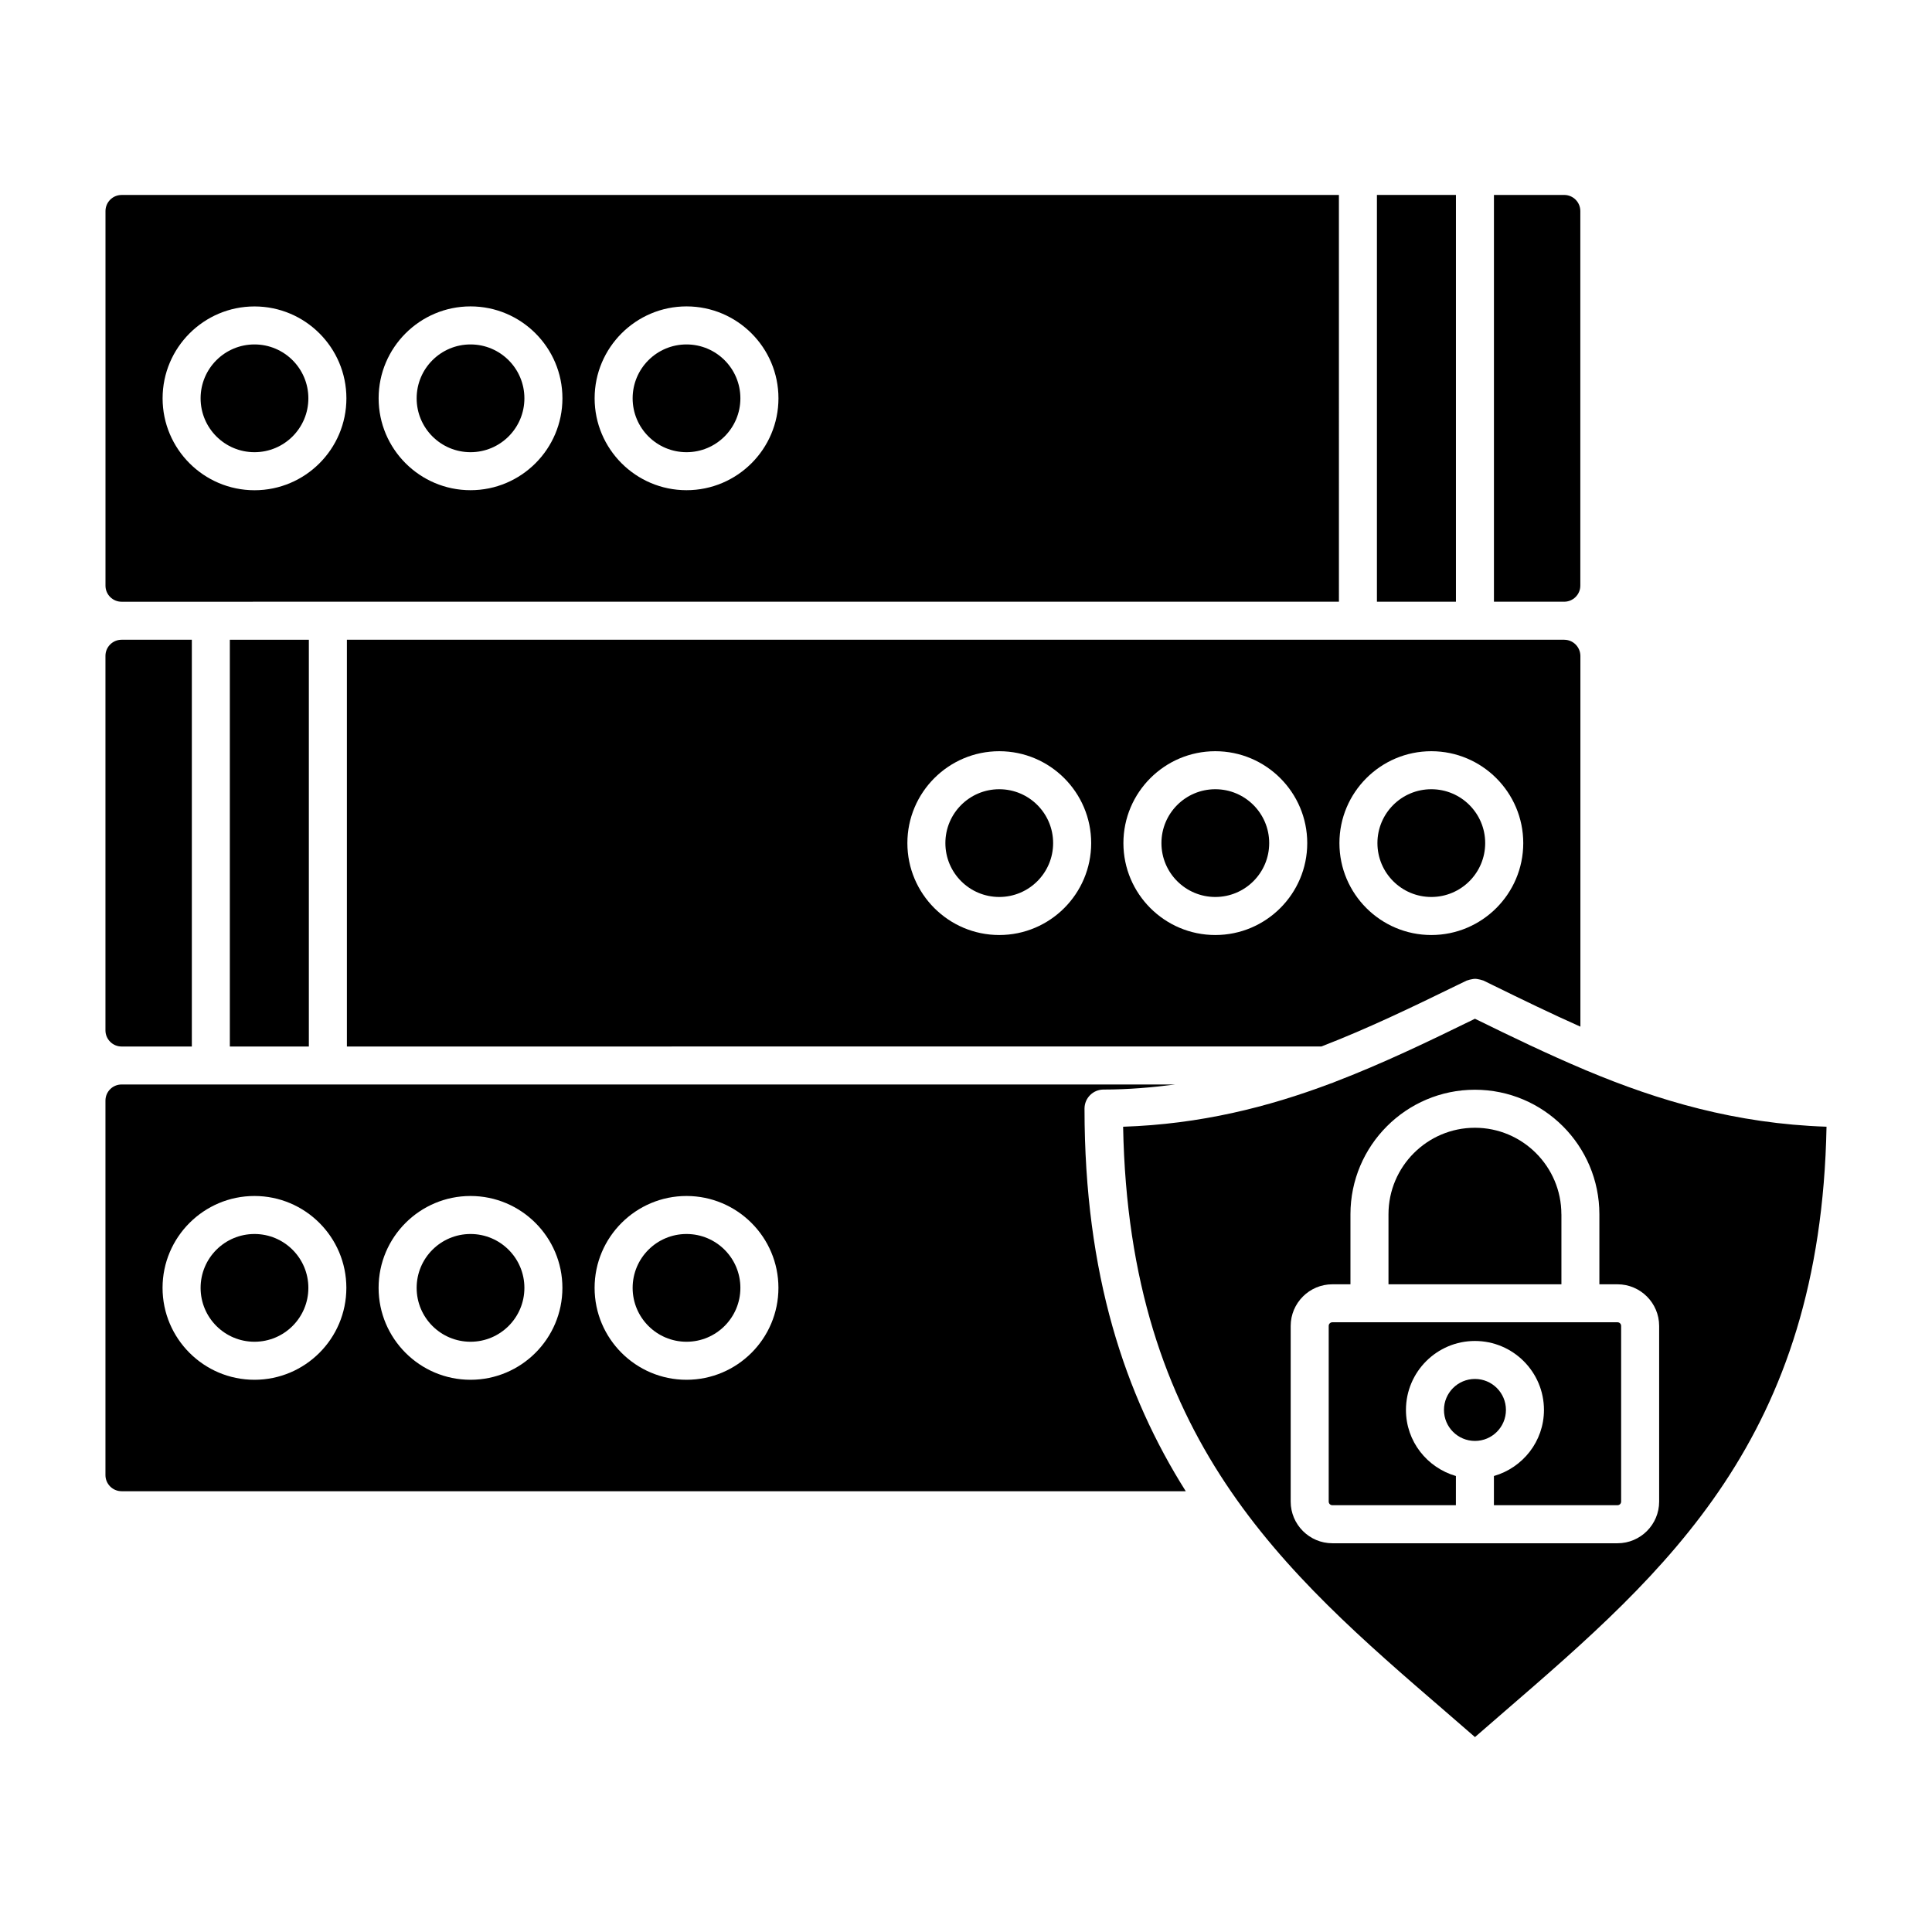 <?xml version="1.0" encoding="UTF-8"?>
<!-- Uploaded to: ICON Repo, www.iconrepo.com, Generator: ICON Repo Mixer Tools -->
<svg fill="#000000" width="800px" height="800px" version="1.1" viewBox="144 144 512 512" xmlns="http://www.w3.org/2000/svg">
 <g>
  <path d="m480.35 367.43c0 7.883-6.394 14.277-14.281 14.277-7.883 0-14.277-6.394-14.277-14.277 0-7.887 6.394-14.277 14.277-14.277 7.887 0 14.281 6.391 14.281 14.277"/>
  <path d="m558.54 313.54h-322.61v107.8l258.27-0.02c12.191-4.707 23.91-10.348 35.871-16.191l2.621-1.27c0.109-0.051 0.223-0.039 0.332-0.09 0.301-0.121 0.613-0.18 0.926-0.242 0.332-0.059 0.645-0.141 0.988-0.133 0.293 0 0.586 0.07 0.875 0.121 0.352 0.07 0.684 0.133 1.02 0.262 0.102 0.039 0.203 0.031 0.293 0.082l2.41 1.18c7.801 3.828 15.496 7.566 23.285 11.035v-98.254c-0.023-2.363-1.93-4.277-4.285-4.277zm-149.72 78.25c-13.43 0-24.355-10.922-24.355-24.355 0-13.43 10.922-24.355 24.355-24.355 13.43 0 24.355 10.922 24.355 24.355-0.004 13.434-10.926 24.355-24.355 24.355zm57.25 0c-13.43 0-24.355-10.922-24.355-24.355 0-13.43 10.922-24.355 24.355-24.355 13.43 0 24.363 10.922 24.363 24.355 0.004 13.434-10.93 24.355-24.363 24.355zm57.246 0c-13.43 0-24.355-10.922-24.355-24.355 0-13.43 10.922-24.355 24.355-24.355 13.43 0 24.363 10.922 24.363 24.355 0 13.434-10.934 24.355-24.363 24.355z"/>
  <path d="m194.84 313.54h-18.621c-2.359 0-4.273 1.914-4.273 4.262v99.262c0 2.336 1.914 4.273 4.273 4.273h18.621z"/>
  <path d="m537.59 367.43c0 7.883-6.394 14.277-14.277 14.277-7.887 0-14.281-6.394-14.281-14.277 0-7.887 6.394-14.277 14.281-14.277 7.883 0 14.277 6.391 14.277 14.277"/>
  <path d="m423.09 367.43c0 7.883-6.394 14.277-14.277 14.277-7.887 0-14.277-6.394-14.277-14.277 0-7.887 6.391-14.277 14.277-14.277 7.883 0 14.277 6.391 14.277 14.277"/>
  <path d="m230.89 303.46h267.94l-0.004-107.79h-322.61c-2.348 0-4.262 1.914-4.262 4.273v99.262c0 2.348 1.906 4.262 4.262 4.262h23.66zm95.047-78.262c13.43 0 24.363 10.922 24.363 24.355 0 13.43-10.922 24.355-24.363 24.355-13.43 0-24.355-10.922-24.355-24.355 0.004-13.43 10.934-24.355 24.355-24.355zm-57.242 0c13.43 0 24.355 10.922 24.355 24.355 0 13.43-10.922 24.355-24.355 24.355-13.43 0-24.355-10.922-24.355-24.355 0-13.43 10.926-24.355 24.355-24.355zm-81.605 24.367c0-13.43 10.922-24.355 24.355-24.355 13.43 0 24.355 10.922 24.355 24.355 0 13.43-10.922 24.355-24.355 24.355-13.434-0.004-24.355-10.926-24.355-24.355z"/>
  <path d="m282.97 249.56c0 7.883-6.391 14.277-14.277 14.277-7.887 0-14.277-6.394-14.277-14.277 0-7.887 6.391-14.281 14.277-14.281 7.887 0 14.277 6.394 14.277 14.281"/>
  <path d="m340.21 249.56c0 7.883-6.391 14.277-14.277 14.277-7.883 0-14.277-6.394-14.277-14.277 0-7.887 6.394-14.281 14.277-14.281 7.887 0 14.277 6.394 14.277 14.281"/>
  <path d="m225.72 249.56c0 7.883-6.394 14.277-14.281 14.277-7.883 0-14.277-6.394-14.277-14.277 0-7.887 6.394-14.281 14.277-14.281 7.887 0 14.281 6.394 14.281 14.281"/>
  <path d="m558.53 195.66h-18.621v107.8h18.621c2.348 0 4.273-1.914 4.273-4.262v-99.262c0-2.359-1.914-4.273-4.273-4.273z"/>
  <path d="m529.83 535.16c-7.629-2.207-13.238-9.168-13.238-17.512 0-10.078 8.191-18.277 18.277-18.277 10.098 0 18.297 8.203 18.297 18.277 0 8.344-5.633 15.316-13.262 17.512v7.738h32.746c0.543 0 0.969-0.434 0.969-0.969v-46.543c0-0.535-0.422-0.969-0.969-0.969h-75.551c-0.555 0-0.977 0.434-0.977 0.969v46.543c0 0.535 0.422 0.969 0.977 0.969h32.727z"/>
  <path d="m225.72 485.3c0 7.883-6.394 14.277-14.281 14.277-7.883 0-14.277-6.394-14.277-14.277 0-7.887 6.394-14.277 14.277-14.277 7.887 0 14.281 6.391 14.281 14.277"/>
  <path d="m204.91 313.54h20.938v107.8h-20.938z"/>
  <path d="m282.97 485.3c0 7.883-6.391 14.277-14.277 14.277-7.887 0-14.277-6.394-14.277-14.277 0-7.887 6.391-14.277 14.277-14.277 7.887 0 14.277 6.391 14.277 14.277"/>
  <path d="m557.78 465.79c0-12.637-10.289-22.922-22.914-22.922s-22.902 10.289-22.902 22.922v18.559h45.828v-18.559z"/>
  <path d="m176.21 539.19h282.03c-16.062-25.461-26.832-57.312-26.832-101.41 0-2.769 2.258-5.039 5.039-5.039 6.641 0 12.898-0.555 18.992-1.34h-279.23c-2.348 0-4.262 1.906-4.262 4.273v99.25c0 2.336 1.914 4.262 4.262 4.262zm149.72-78.242c13.43 0 24.363 10.922 24.363 24.344 0 13.441-10.922 24.363-24.363 24.363-13.43 0-24.355-10.922-24.355-24.363 0.004-13.422 10.934-24.344 24.355-24.344zm-57.242 0c13.43 0 24.355 10.922 24.355 24.344 0 13.441-10.922 24.363-24.355 24.363-13.43 0-24.355-10.922-24.355-24.363 0-13.422 10.926-24.344 24.355-24.344zm-57.254 0c13.43 0 24.355 10.922 24.355 24.344 0 13.441-10.922 24.363-24.355 24.363-13.43 0-24.355-10.922-24.355-24.363 0.004-13.422 10.934-24.344 24.355-24.344z"/>
  <path d="m628.05 442.59c-24.062-0.805-44.578-6.914-63.531-14.863-0.18-0.039-0.332-0.141-0.504-0.211-9.934-4.191-19.52-8.816-28.938-13.441l-0.203-0.102-0.395 0.203c-11.91 5.824-24.023 11.668-36.859 16.586-0.332 0.18-0.684 0.273-1.047 0.395-16.566 6.238-34.48 10.762-54.934 11.438 1.562 82.504 42.301 117.82 85.508 155.04 2.578 2.227 5.16 4.465 7.738 6.711 2.609-2.266 5.219-4.543 7.828-6.793 43.105-37.223 83.781-72.531 85.336-154.96zm-130.95 110.39c-6.086 0-11.055-4.957-11.055-11.043v-46.543c0-6.086 4.957-11.043 11.055-11.043h4.785v-18.559c0-18.207 14.801-33 32.98-33 18.199 0 32.988 14.801 32.988 33v18.559h4.797c6.086 0 11.043 4.957 11.043 11.043v46.543c0 6.086-4.949 11.043-11.043 11.043z"/>
  <path d="m508.9 195.66h20.938v107.8h-20.938z"/>
  <path d="m340.21 485.3c0 7.883-6.391 14.277-14.277 14.277-7.883 0-14.277-6.394-14.277-14.277 0-7.887 6.394-14.277 14.277-14.277 7.887 0 14.277 6.391 14.277 14.277"/>
  <path d="m543.09 517.65c0 4.535-3.676 8.211-8.211 8.211s-8.211-3.676-8.211-8.211c0-4.535 3.676-8.211 8.211-8.211s8.211 3.676 8.211 8.211"/>
 </g>
</svg>